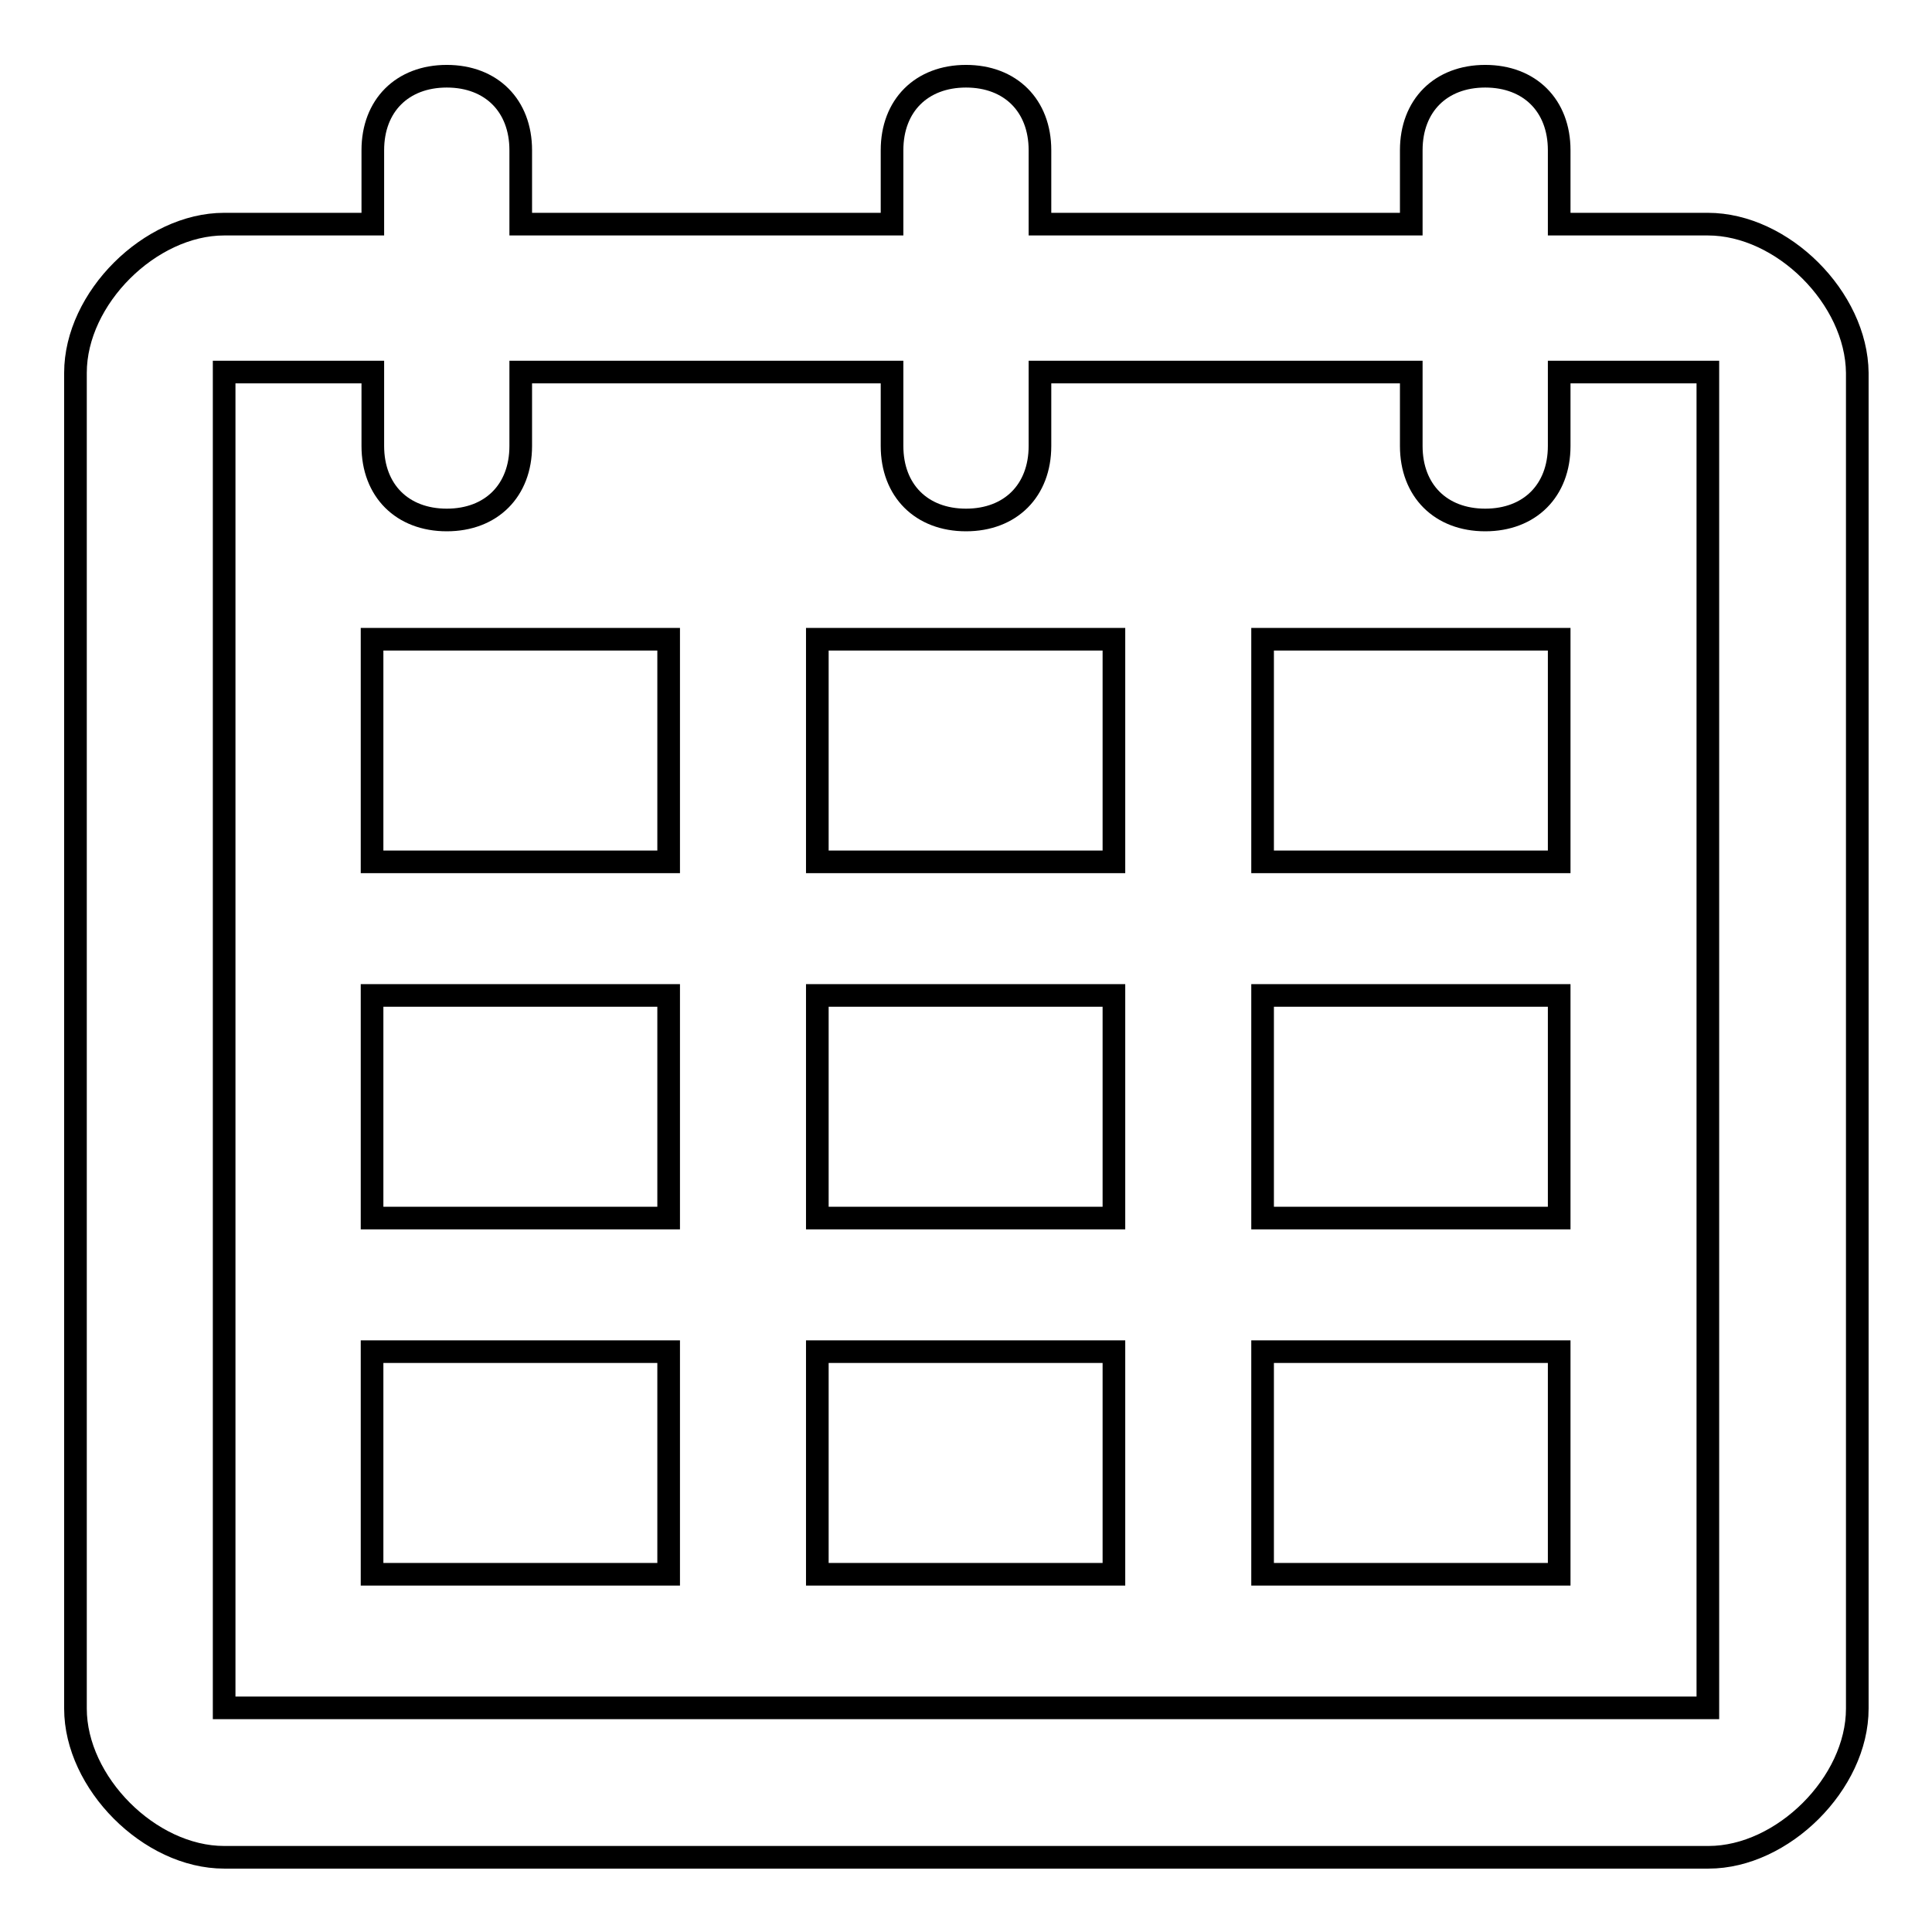 <?xml version="1.0" encoding="utf-8"?>
<!-- Svg Vector Icons : http://www.onlinewebfonts.com/icon -->
<!DOCTYPE svg PUBLIC "-//W3C//DTD SVG 1.1//EN" "http://www.w3.org/Graphics/SVG/1.1/DTD/svg11.dtd">
<svg version="1.1" xmlns="http://www.w3.org/2000/svg" xmlns:xlink="http://www.w3.org/1999/xlink" x="0px" y="0px" viewBox="0 0 256 256" enable-background="new 0 0 256 256" xml:space="preserve">
<g><g><path stroke-width="3" fill-opacity="0" stroke="#000000"  d="M108.3,179.1h39.3v29.5h-39.3V179.1z M108.3,131.9h39.3v29.5h-39.3V131.9z M49.3,179.1h39.3v29.5H49.3V179.1z M49.3,131.9h39.3v29.5H49.3V131.9z M167.3,179.1h39.3v29.5h-39.3V179.1z M167.3,131.9h39.3v29.5h-39.3V131.9z M108.3,84.7h39.3v29.5h-39.3V84.7z M49.3,84.7h39.3v29.5H49.3V84.7z M167.3,84.7h39.3v29.5h-39.3V84.7z M226.3,29.7h-19.7v-9.8c0-5.9-3.9-9.8-9.8-9.8c-5.9,0-9.8,3.9-9.8,9.8v9.8h-49.2v-9.8c0-5.9-3.9-9.8-9.8-9.8c-5.9,0-9.8,3.9-9.8,9.8v9.8H69v-9.8c0-5.9-3.9-9.8-9.8-9.8s-9.8,3.9-9.8,9.8v9.8H29.7c-9.8,0-19.7,9.8-19.7,19.7v177c0,9.8,9.8,19.7,19.7,19.7h196.7c9.8,0,19.7-9.8,19.7-19.7v-177C246,39.5,236.2,29.7,226.3,29.7z M226.3,226.3H29.7v-177h19.7v9.8c0,5.9,3.9,9.8,9.8,9.8s9.8-3.9,9.8-9.8v-9.8h49.2v9.8c0,5.9,3.9,9.8,9.8,9.8c5.9,0,9.8-3.9,9.8-9.8v-9.8H187v9.8c0,5.9,3.9,9.8,9.8,9.8c5.9,0,9.8-3.9,9.8-9.8v-9.8h19.7V226.3z"/></g></g>
</svg>